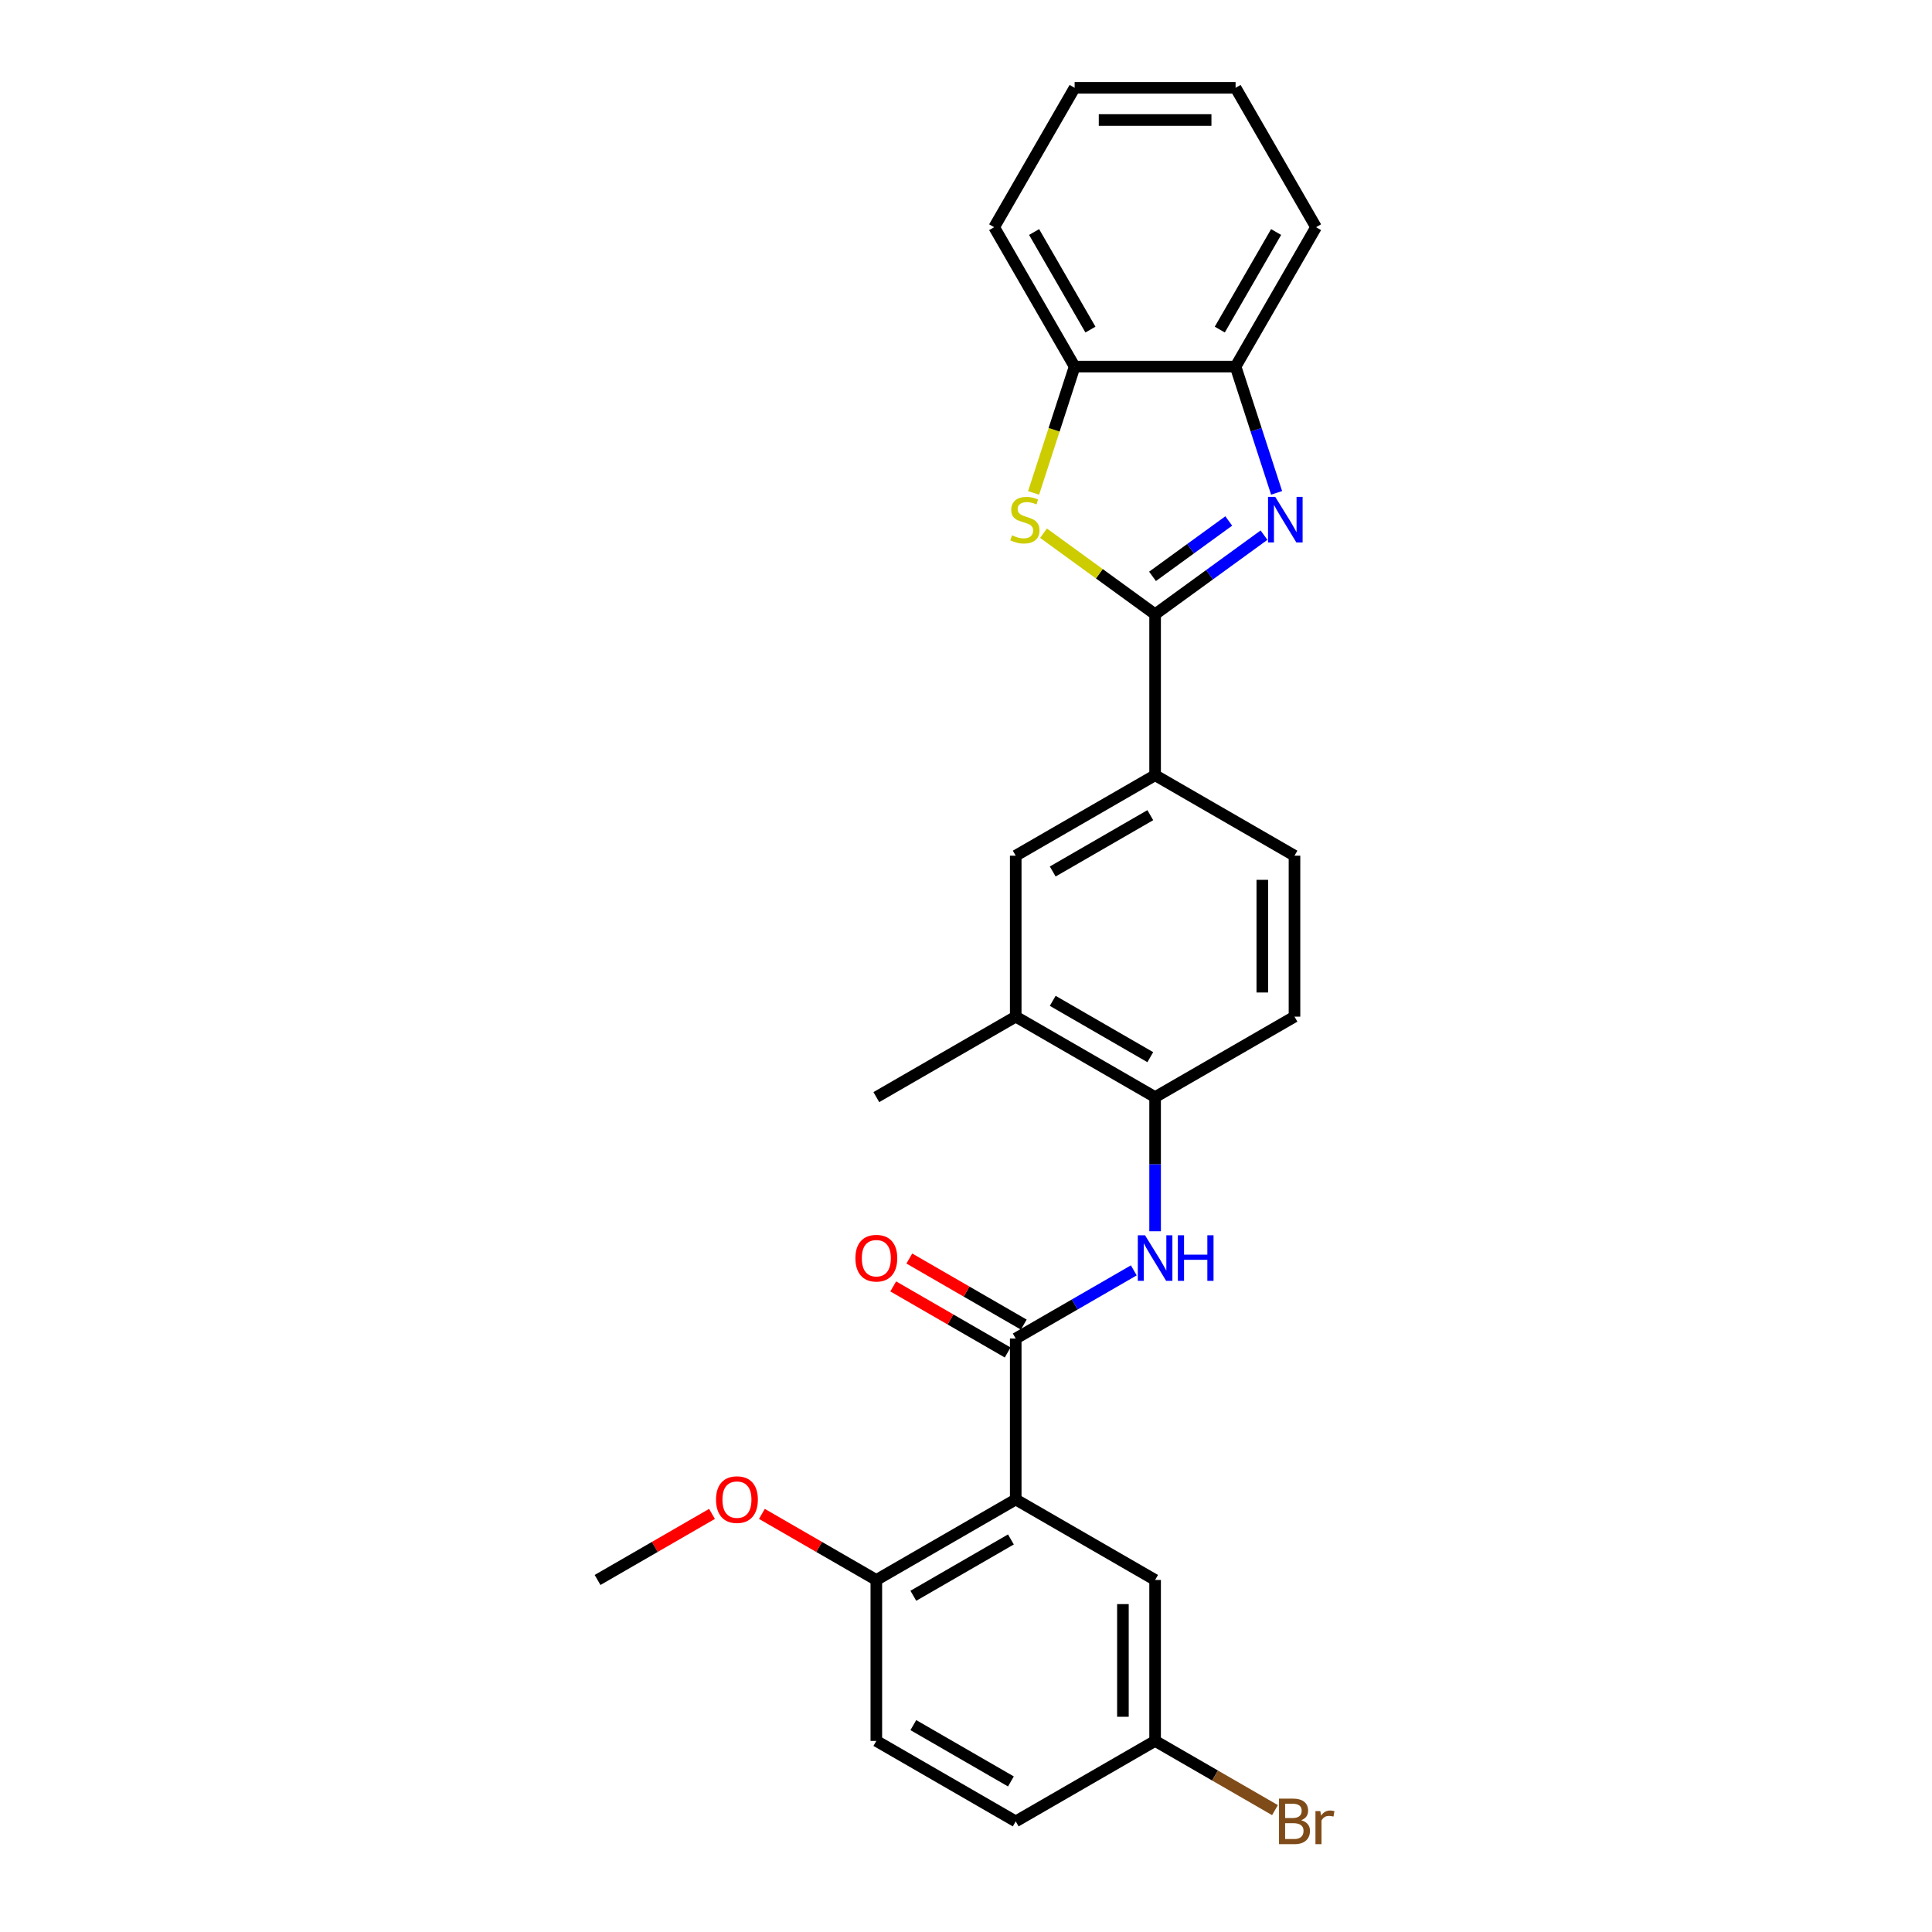 <?xml version='1.0' encoding='iso-8859-1'?>
<svg version='1.1' baseProfile='full'
              xmlns='http://www.w3.org/2000/svg'
                      xmlns:rdkit='http://www.rdkit.org/xml'
                      xmlns:xlink='http://www.w3.org/1999/xlink'
                  xml:space='preserve'
width='1000px' height='1000px' viewBox='0 0 1000 1000'>
<!-- END OF HEADER -->
<rect style='opacity:1.0;fill:#FFFFFF;stroke:none' width='1000' height='1000' x='0' y='0'> </rect>
<path class='bond-0' d='M 597.881,317.944 L 626.065,297.467' style='fill:none;fill-rule:evenodd;stroke:#000000;stroke-width:6px;stroke-linecap:butt;stroke-linejoin:miter;stroke-opacity:1' />
<path class='bond-0' d='M 626.065,297.467 L 654.248,276.991' style='fill:none;fill-rule:evenodd;stroke:#0000FF;stroke-width:6px;stroke-linecap:butt;stroke-linejoin:miter;stroke-opacity:1' />
<path class='bond-0' d='M 596.543,298.322 L 616.271,283.988' style='fill:none;fill-rule:evenodd;stroke:#000000;stroke-width:6px;stroke-linecap:butt;stroke-linejoin:miter;stroke-opacity:1' />
<path class='bond-0' d='M 616.271,283.988 L 636,269.654' style='fill:none;fill-rule:evenodd;stroke:#0000FF;stroke-width:6px;stroke-linecap:butt;stroke-linejoin:miter;stroke-opacity:1' />
<path class='bond-3' d='M 597.881,317.944 L 569.006,296.965' style='fill:none;fill-rule:evenodd;stroke:#000000;stroke-width:6px;stroke-linecap:butt;stroke-linejoin:miter;stroke-opacity:1' />
<path class='bond-3' d='M 569.006,296.965 L 540.131,275.986' style='fill:none;fill-rule:evenodd;stroke:#CCCC00;stroke-width:6px;stroke-linecap:butt;stroke-linejoin:miter;stroke-opacity:1' />
<path class='bond-5' d='M 597.881,317.944 L 597.881,401.251' style='fill:none;fill-rule:evenodd;stroke:#000000;stroke-width:6px;stroke-linecap:butt;stroke-linejoin:miter;stroke-opacity:1' />
<path class='bond-6' d='M 660.768,255.098 L 650.152,222.423' style='fill:none;fill-rule:evenodd;stroke:#0000FF;stroke-width:6px;stroke-linecap:butt;stroke-linejoin:miter;stroke-opacity:1' />
<path class='bond-6' d='M 650.152,222.423 L 639.535,189.747' style='fill:none;fill-rule:evenodd;stroke:#000000;stroke-width:6px;stroke-linecap:butt;stroke-linejoin:miter;stroke-opacity:1' />
<path class='bond-1' d='M 525.735,776.134 L 525.735,692.827' style='fill:none;fill-rule:evenodd;stroke:#000000;stroke-width:6px;stroke-linecap:butt;stroke-linejoin:miter;stroke-opacity:1' />
<path class='bond-11' d='M 525.735,776.134 L 453.588,817.788' style='fill:none;fill-rule:evenodd;stroke:#000000;stroke-width:6px;stroke-linecap:butt;stroke-linejoin:miter;stroke-opacity:1' />
<path class='bond-11' d='M 523.243,796.812 L 472.741,825.969' style='fill:none;fill-rule:evenodd;stroke:#000000;stroke-width:6px;stroke-linecap:butt;stroke-linejoin:miter;stroke-opacity:1' />
<path class='bond-12' d='M 525.735,776.134 L 597.881,817.788' style='fill:none;fill-rule:evenodd;stroke:#000000;stroke-width:6px;stroke-linecap:butt;stroke-linejoin:miter;stroke-opacity:1' />
<path class='bond-2' d='M 525.735,692.827 L 556.293,675.184' style='fill:none;fill-rule:evenodd;stroke:#000000;stroke-width:6px;stroke-linecap:butt;stroke-linejoin:miter;stroke-opacity:1' />
<path class='bond-2' d='M 556.293,675.184 L 586.851,657.541' style='fill:none;fill-rule:evenodd;stroke:#0000FF;stroke-width:6px;stroke-linecap:butt;stroke-linejoin:miter;stroke-opacity:1' />
<path class='bond-13' d='M 529.9,685.612 L 500.283,668.513' style='fill:none;fill-rule:evenodd;stroke:#000000;stroke-width:6px;stroke-linecap:butt;stroke-linejoin:miter;stroke-opacity:1' />
<path class='bond-13' d='M 500.283,668.513 L 470.666,651.414' style='fill:none;fill-rule:evenodd;stroke:#FF0000;stroke-width:6px;stroke-linecap:butt;stroke-linejoin:miter;stroke-opacity:1' />
<path class='bond-13' d='M 521.569,700.042 L 491.953,682.942' style='fill:none;fill-rule:evenodd;stroke:#000000;stroke-width:6px;stroke-linecap:butt;stroke-linejoin:miter;stroke-opacity:1' />
<path class='bond-13' d='M 491.953,682.942 L 462.336,665.843' style='fill:none;fill-rule:evenodd;stroke:#FF0000;stroke-width:6px;stroke-linecap:butt;stroke-linejoin:miter;stroke-opacity:1' />
<path class='bond-7' d='M 534.983,255.131 L 545.605,222.439' style='fill:none;fill-rule:evenodd;stroke:#CCCC00;stroke-width:6px;stroke-linecap:butt;stroke-linejoin:miter;stroke-opacity:1' />
<path class='bond-7' d='M 545.605,222.439 L 556.227,189.747' style='fill:none;fill-rule:evenodd;stroke:#000000;stroke-width:6px;stroke-linecap:butt;stroke-linejoin:miter;stroke-opacity:1' />
<path class='bond-4' d='M 597.881,637.294 L 597.881,602.58' style='fill:none;fill-rule:evenodd;stroke:#0000FF;stroke-width:6px;stroke-linecap:butt;stroke-linejoin:miter;stroke-opacity:1' />
<path class='bond-4' d='M 597.881,602.58 L 597.881,567.866' style='fill:none;fill-rule:evenodd;stroke:#000000;stroke-width:6px;stroke-linecap:butt;stroke-linejoin:miter;stroke-opacity:1' />
<path class='bond-9' d='M 597.881,401.251 L 525.735,442.905' style='fill:none;fill-rule:evenodd;stroke:#000000;stroke-width:6px;stroke-linecap:butt;stroke-linejoin:miter;stroke-opacity:1' />
<path class='bond-9' d='M 595.39,421.929 L 544.887,451.086' style='fill:none;fill-rule:evenodd;stroke:#000000;stroke-width:6px;stroke-linecap:butt;stroke-linejoin:miter;stroke-opacity:1' />
<path class='bond-14' d='M 597.881,401.251 L 670.027,442.905' style='fill:none;fill-rule:evenodd;stroke:#000000;stroke-width:6px;stroke-linecap:butt;stroke-linejoin:miter;stroke-opacity:1' />
<path class='bond-21' d='M 639.535,189.747 L 681.188,117.601' style='fill:none;fill-rule:evenodd;stroke:#000000;stroke-width:6px;stroke-linecap:butt;stroke-linejoin:miter;stroke-opacity:1' />
<path class='bond-21' d='M 631.353,170.594 L 660.511,120.092' style='fill:none;fill-rule:evenodd;stroke:#000000;stroke-width:6px;stroke-linecap:butt;stroke-linejoin:miter;stroke-opacity:1' />
<path class='bond-27' d='M 639.535,189.747 L 556.227,189.747' style='fill:none;fill-rule:evenodd;stroke:#000000;stroke-width:6px;stroke-linecap:butt;stroke-linejoin:miter;stroke-opacity:1' />
<path class='bond-22' d='M 556.227,189.747 L 514.574,117.601' style='fill:none;fill-rule:evenodd;stroke:#000000;stroke-width:6px;stroke-linecap:butt;stroke-linejoin:miter;stroke-opacity:1' />
<path class='bond-22' d='M 564.409,170.594 L 535.251,120.092' style='fill:none;fill-rule:evenodd;stroke:#000000;stroke-width:6px;stroke-linecap:butt;stroke-linejoin:miter;stroke-opacity:1' />
<path class='bond-8' d='M 597.881,567.866 L 670.027,526.212' style='fill:none;fill-rule:evenodd;stroke:#000000;stroke-width:6px;stroke-linecap:butt;stroke-linejoin:miter;stroke-opacity:1' />
<path class='bond-28' d='M 597.881,567.866 L 525.735,526.212' style='fill:none;fill-rule:evenodd;stroke:#000000;stroke-width:6px;stroke-linecap:butt;stroke-linejoin:miter;stroke-opacity:1' />
<path class='bond-28' d='M 595.39,547.189 L 544.887,518.031' style='fill:none;fill-rule:evenodd;stroke:#000000;stroke-width:6px;stroke-linecap:butt;stroke-linejoin:miter;stroke-opacity:1' />
<path class='bond-10' d='M 525.735,442.905 L 525.735,526.212' style='fill:none;fill-rule:evenodd;stroke:#000000;stroke-width:6px;stroke-linecap:butt;stroke-linejoin:miter;stroke-opacity:1' />
<path class='bond-23' d='M 525.735,526.212 L 453.588,567.866' style='fill:none;fill-rule:evenodd;stroke:#000000;stroke-width:6px;stroke-linecap:butt;stroke-linejoin:miter;stroke-opacity:1' />
<path class='bond-16' d='M 453.588,817.788 L 453.588,901.095' style='fill:none;fill-rule:evenodd;stroke:#000000;stroke-width:6px;stroke-linecap:butt;stroke-linejoin:miter;stroke-opacity:1' />
<path class='bond-20' d='M 453.588,817.788 L 423.972,800.689' style='fill:none;fill-rule:evenodd;stroke:#000000;stroke-width:6px;stroke-linecap:butt;stroke-linejoin:miter;stroke-opacity:1' />
<path class='bond-20' d='M 423.972,800.689 L 394.355,783.59' style='fill:none;fill-rule:evenodd;stroke:#FF0000;stroke-width:6px;stroke-linecap:butt;stroke-linejoin:miter;stroke-opacity:1' />
<path class='bond-17' d='M 597.881,817.788 L 597.881,901.095' style='fill:none;fill-rule:evenodd;stroke:#000000;stroke-width:6px;stroke-linecap:butt;stroke-linejoin:miter;stroke-opacity:1' />
<path class='bond-17' d='M 581.22,830.284 L 581.22,888.599' style='fill:none;fill-rule:evenodd;stroke:#000000;stroke-width:6px;stroke-linecap:butt;stroke-linejoin:miter;stroke-opacity:1' />
<path class='bond-15' d='M 670.027,442.905 L 670.027,526.212' style='fill:none;fill-rule:evenodd;stroke:#000000;stroke-width:6px;stroke-linecap:butt;stroke-linejoin:miter;stroke-opacity:1' />
<path class='bond-15' d='M 653.366,455.401 L 653.366,513.716' style='fill:none;fill-rule:evenodd;stroke:#000000;stroke-width:6px;stroke-linecap:butt;stroke-linejoin:miter;stroke-opacity:1' />
<path class='bond-30' d='M 453.588,901.095 L 525.735,942.749' style='fill:none;fill-rule:evenodd;stroke:#000000;stroke-width:6px;stroke-linecap:butt;stroke-linejoin:miter;stroke-opacity:1' />
<path class='bond-30' d='M 472.741,892.914 L 523.243,922.072' style='fill:none;fill-rule:evenodd;stroke:#000000;stroke-width:6px;stroke-linecap:butt;stroke-linejoin:miter;stroke-opacity:1' />
<path class='bond-18' d='M 597.881,901.095 L 525.735,942.749' style='fill:none;fill-rule:evenodd;stroke:#000000;stroke-width:6px;stroke-linecap:butt;stroke-linejoin:miter;stroke-opacity:1' />
<path class='bond-19' d='M 597.881,901.095 L 628.906,919.008' style='fill:none;fill-rule:evenodd;stroke:#000000;stroke-width:6px;stroke-linecap:butt;stroke-linejoin:miter;stroke-opacity:1' />
<path class='bond-19' d='M 628.906,919.008 L 659.93,936.92' style='fill:none;fill-rule:evenodd;stroke:#7F4C19;stroke-width:6px;stroke-linecap:butt;stroke-linejoin:miter;stroke-opacity:1' />
<path class='bond-24' d='M 368.529,783.59 L 338.913,800.689' style='fill:none;fill-rule:evenodd;stroke:#FF0000;stroke-width:6px;stroke-linecap:butt;stroke-linejoin:miter;stroke-opacity:1' />
<path class='bond-24' d='M 338.913,800.689 L 309.296,817.788' style='fill:none;fill-rule:evenodd;stroke:#000000;stroke-width:6px;stroke-linecap:butt;stroke-linejoin:miter;stroke-opacity:1' />
<path class='bond-26' d='M 681.188,117.601 L 639.535,45.455' style='fill:none;fill-rule:evenodd;stroke:#000000;stroke-width:6px;stroke-linecap:butt;stroke-linejoin:miter;stroke-opacity:1' />
<path class='bond-25' d='M 514.574,117.601 L 556.227,45.455' style='fill:none;fill-rule:evenodd;stroke:#000000;stroke-width:6px;stroke-linecap:butt;stroke-linejoin:miter;stroke-opacity:1' />
<path class='bond-29' d='M 556.227,45.455 L 639.535,45.455' style='fill:none;fill-rule:evenodd;stroke:#000000;stroke-width:6px;stroke-linecap:butt;stroke-linejoin:miter;stroke-opacity:1' />
<path class='bond-29' d='M 568.723,62.116 L 627.039,62.116' style='fill:none;fill-rule:evenodd;stroke:#000000;stroke-width:6px;stroke-linecap:butt;stroke-linejoin:miter;stroke-opacity:1' />
<path  class='atom-1' d='M 660.063 257.181
L 667.794 269.677
Q 668.56 270.91, 669.793 273.142
Q 671.026 275.375, 671.093 275.508
L 671.093 257.181
L 674.225 257.181
L 674.225 280.773
L 670.993 280.773
L 662.696 267.111
Q 661.729 265.512, 660.696 263.679
Q 659.696 261.846, 659.397 261.28
L 659.397 280.773
L 656.331 280.773
L 656.331 257.181
L 660.063 257.181
' fill='#0000FF'/>
<path  class='atom-4' d='M 523.819 277.075
Q 524.086 277.175, 525.186 277.641
Q 526.285 278.108, 527.485 278.408
Q 528.718 278.674, 529.917 278.674
Q 532.15 278.674, 533.45 277.608
Q 534.749 276.508, 534.749 274.609
Q 534.749 273.309, 534.083 272.509
Q 533.45 271.71, 532.45 271.276
Q 531.45 270.843, 529.784 270.343
Q 527.685 269.71, 526.419 269.11
Q 525.186 268.511, 524.286 267.244
Q 523.419 265.978, 523.419 263.845
Q 523.419 260.88, 525.419 259.047
Q 527.452 257.214, 531.45 257.214
Q 534.183 257.214, 537.282 258.514
L 536.515 261.08
Q 533.683 259.913, 531.55 259.913
Q 529.251 259.913, 527.985 260.88
Q 526.718 261.813, 526.752 263.446
Q 526.752 264.712, 527.385 265.478
Q 528.051 266.245, 528.984 266.678
Q 529.951 267.111, 531.55 267.611
Q 533.683 268.277, 534.949 268.944
Q 536.215 269.61, 537.115 270.977
Q 538.048 272.309, 538.048 274.609
Q 538.048 277.874, 535.849 279.64
Q 533.683 281.373, 530.051 281.373
Q 527.951 281.373, 526.352 280.907
Q 524.786 280.474, 522.92 279.707
L 523.819 277.075
' fill='#CCCC00'/>
<path  class='atom-5' d='M 592.666 639.377
L 600.397 651.873
Q 601.163 653.106, 602.396 655.339
Q 603.629 657.571, 603.696 657.705
L 603.696 639.377
L 606.828 639.377
L 606.828 662.97
L 603.596 662.97
L 595.298 649.307
Q 594.332 647.708, 593.299 645.875
Q 592.299 644.042, 591.999 643.476
L 591.999 662.97
L 588.934 662.97
L 588.934 639.377
L 592.666 639.377
' fill='#0000FF'/>
<path  class='atom-5' d='M 609.661 639.377
L 612.86 639.377
L 612.86 649.407
L 624.923 649.407
L 624.923 639.377
L 628.122 639.377
L 628.122 662.97
L 624.923 662.97
L 624.923 652.073
L 612.86 652.073
L 612.86 662.97
L 609.661 662.97
L 609.661 639.377
' fill='#0000FF'/>
<path  class='atom-14' d='M 442.758 651.24
Q 442.758 645.575, 445.558 642.409
Q 448.357 639.244, 453.588 639.244
Q 458.82 639.244, 461.619 642.409
Q 464.418 645.575, 464.418 651.24
Q 464.418 656.972, 461.586 660.237
Q 458.753 663.47, 453.588 663.47
Q 448.39 663.47, 445.558 660.237
Q 442.758 657.005, 442.758 651.24
M 453.588 660.804
Q 457.187 660.804, 459.12 658.404
Q 461.086 655.972, 461.086 651.24
Q 461.086 646.608, 459.12 644.276
Q 457.187 641.91, 453.588 641.91
Q 449.99 641.91, 448.023 644.242
Q 446.091 646.575, 446.091 651.24
Q 446.091 656.005, 448.023 658.404
Q 449.99 660.804, 453.588 660.804
' fill='#FF0000'/>
<path  class='atom-20' d='M 673.476 942.149
Q 675.742 942.782, 676.875 944.182
Q 678.041 945.548, 678.041 947.581
Q 678.041 950.847, 675.942 952.713
Q 673.876 954.545, 669.944 954.545
L 662.013 954.545
L 662.013 930.953
L 668.978 930.953
Q 673.01 930.953, 675.042 932.586
Q 677.075 934.218, 677.075 937.218
Q 677.075 940.783, 673.476 942.149
M 665.179 933.619
L 665.179 941.016
L 668.978 941.016
Q 671.31 941.016, 672.51 940.083
Q 673.743 939.117, 673.743 937.218
Q 673.743 933.619, 668.978 933.619
L 665.179 933.619
M 669.944 951.88
Q 672.243 951.88, 673.476 950.78
Q 674.709 949.68, 674.709 947.581
Q 674.709 945.648, 673.343 944.682
Q 672.01 943.682, 669.444 943.682
L 665.179 943.682
L 665.179 951.88
L 669.944 951.88
' fill='#7F4C19'/>
<path  class='atom-20' d='M 683.406 937.417
L 683.773 939.783
Q 685.572 937.118, 688.505 937.118
Q 689.438 937.118, 690.704 937.451
L 690.204 940.25
Q 688.771 939.917, 687.972 939.917
Q 686.572 939.917, 685.639 940.483
Q 684.739 941.016, 684.006 942.316
L 684.006 954.545
L 680.874 954.545
L 680.874 937.417
L 683.406 937.417
' fill='#7F4C19'/>
<path  class='atom-21' d='M 370.612 776.201
Q 370.612 770.536, 373.411 767.37
Q 376.21 764.205, 381.442 764.205
Q 386.674 764.205, 389.473 767.37
Q 392.272 770.536, 392.272 776.201
Q 392.272 781.933, 389.44 785.198
Q 386.607 788.431, 381.442 788.431
Q 376.244 788.431, 373.411 785.198
Q 370.612 781.966, 370.612 776.201
M 381.442 785.765
Q 385.041 785.765, 386.974 783.365
Q 388.94 780.933, 388.94 776.201
Q 388.94 771.569, 386.974 769.237
Q 385.041 766.871, 381.442 766.871
Q 377.843 766.871, 375.877 769.203
Q 373.944 771.536, 373.944 776.201
Q 373.944 780.966, 375.877 783.365
Q 377.843 785.765, 381.442 785.765
' fill='#FF0000'/>
</svg>
